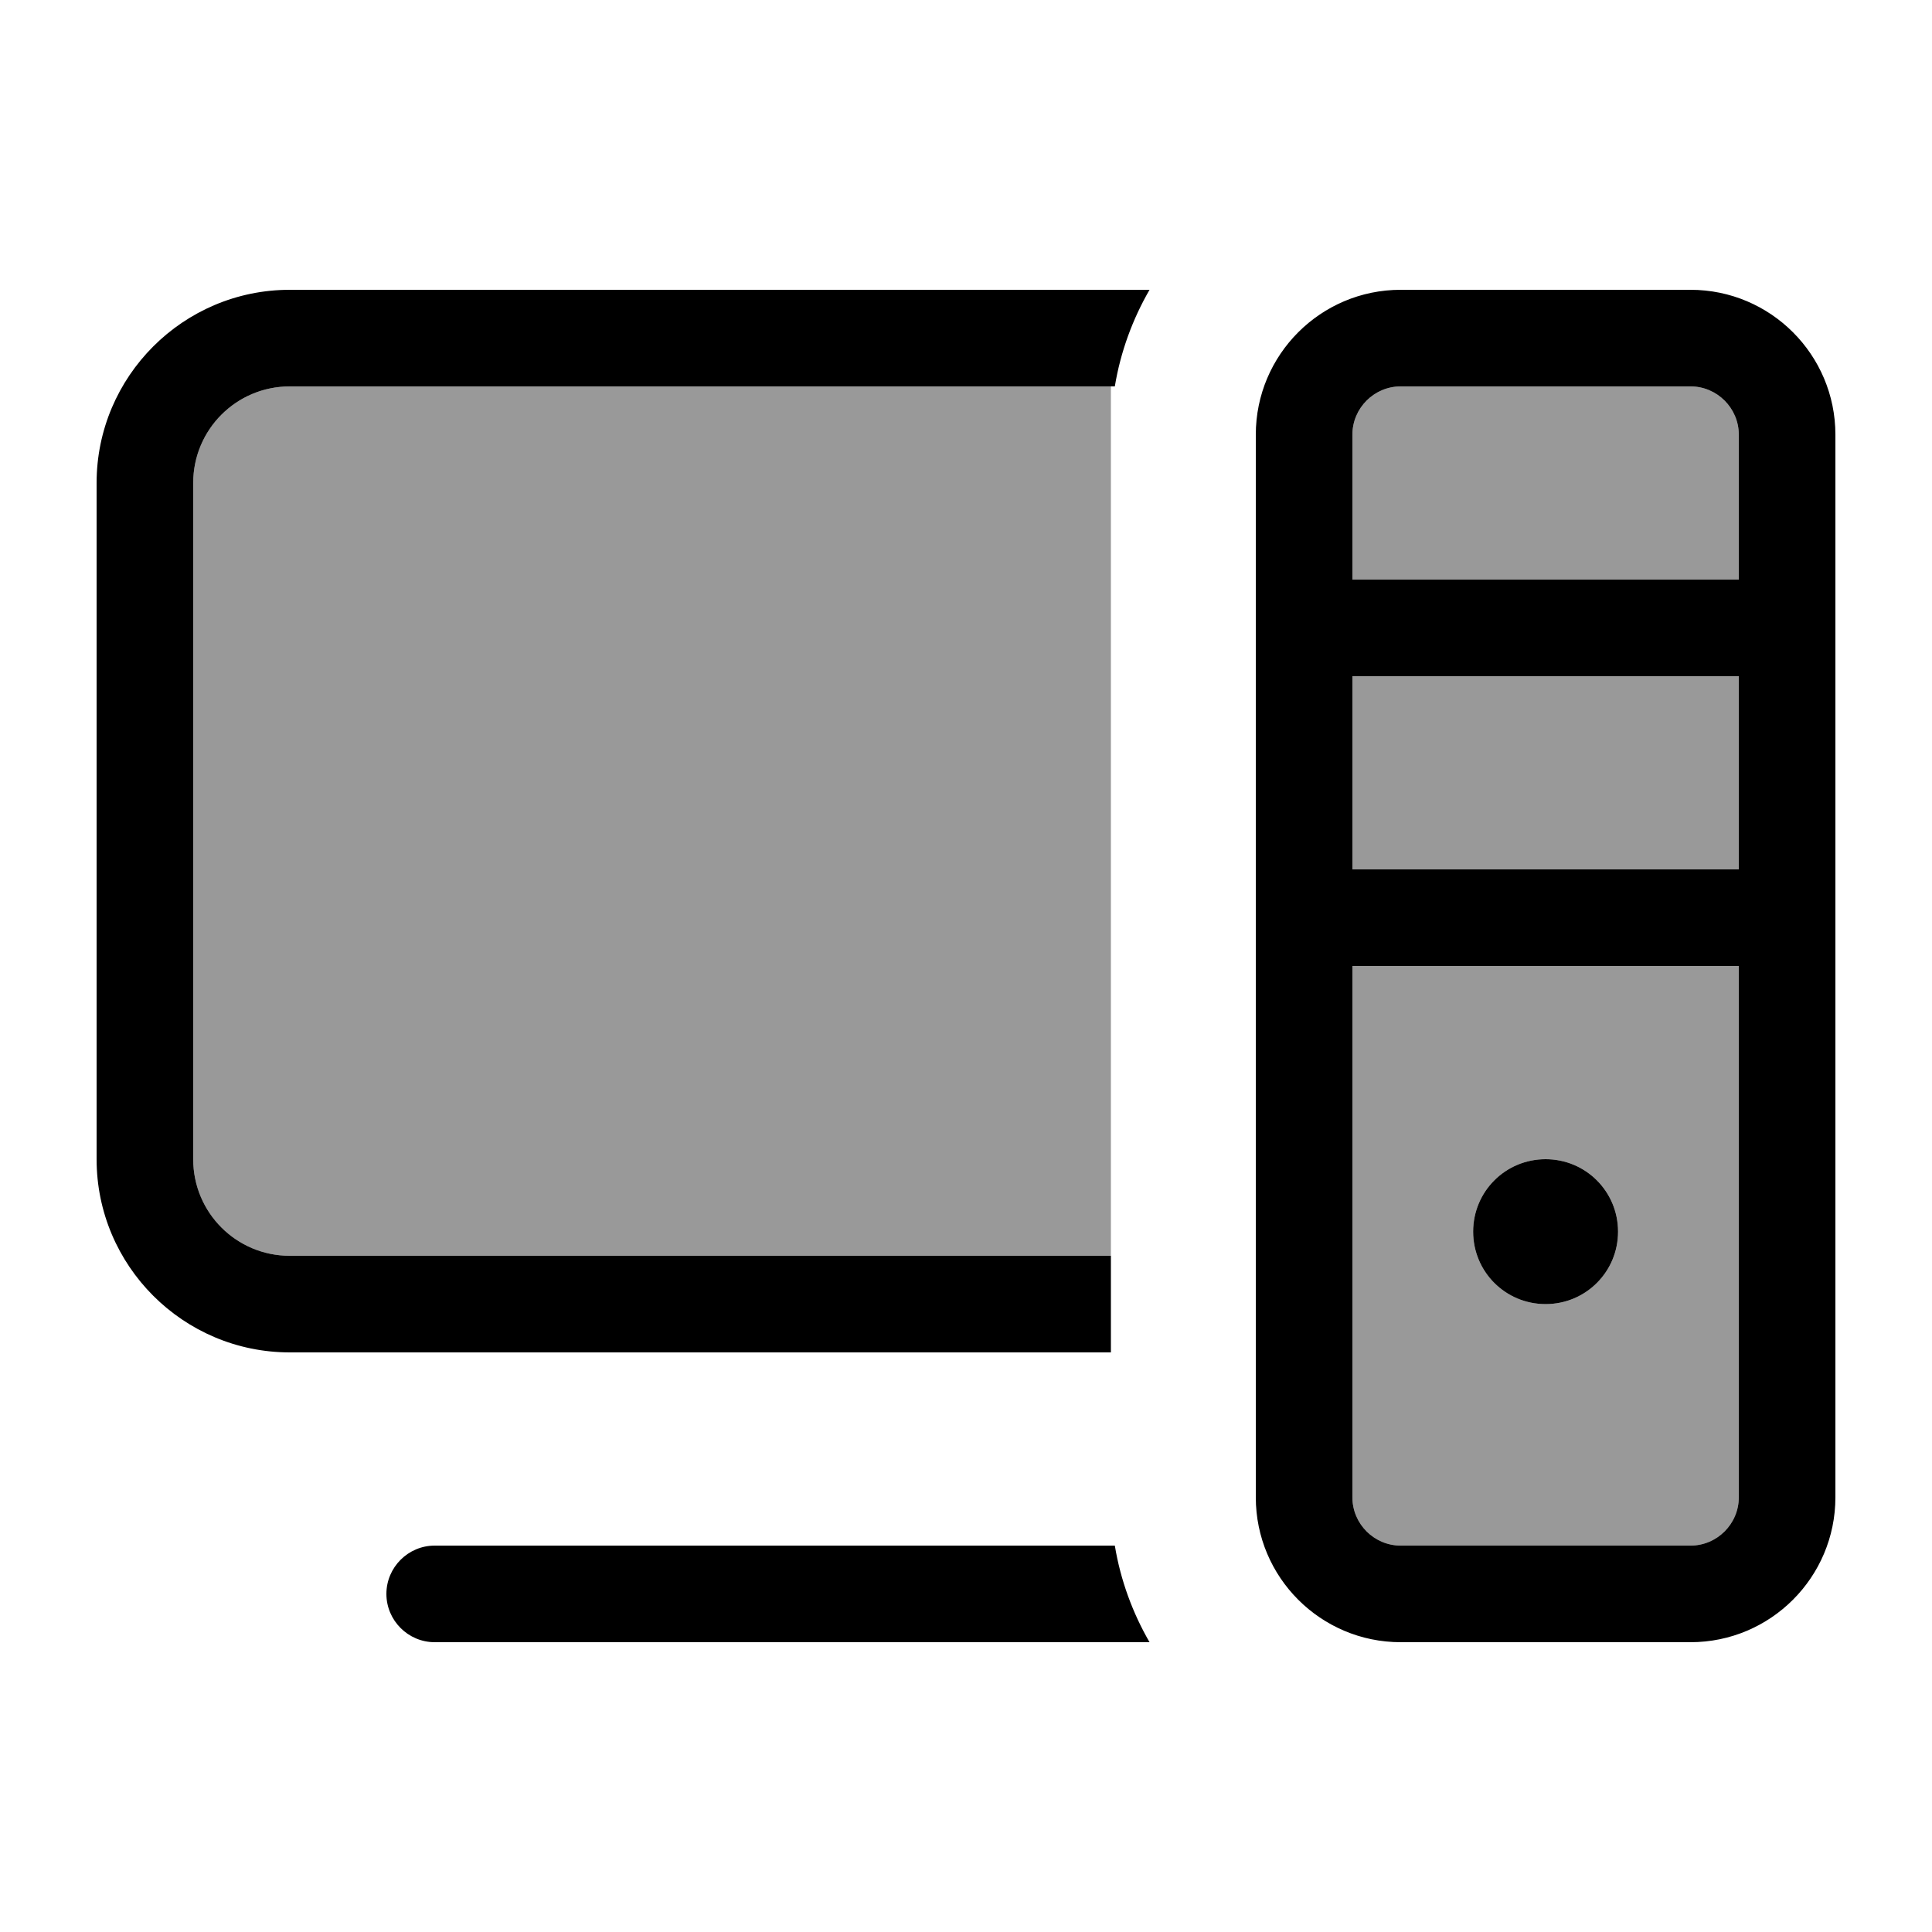 <svg xmlns="http://www.w3.org/2000/svg" viewBox="0 0 640 640"><!--! Font Awesome Pro 7.1.0 by @fontawesome - https://fontawesome.com License - https://fontawesome.com/license (Commercial License) Copyright 2025 Fonticons, Inc. --><path opacity=".4" fill="currentColor" d="M64 160C64 142.3 78.3 128 96 128L368 128L368 416L96 416C78.3 416 64 401.7 64 384L64 160zM448 144C448 135.2 455.2 128 464 128L560 128C568.8 128 576 135.2 576 144L576 192L448 192L448 144zM448 224L576 224L576 288L448 288L448 224zM448 320L576 320L576 496C576 504.8 568.8 512 560 512L464 512C455.2 512 448 504.8 448 496L448 320zM488 408C488 421.3 498.7 432 512 432C525.3 432 536 421.3 536 408C536 394.7 525.3 384 512 384C498.7 384 488 394.7 488 408z"/><path fill="currentColor" d="M368 416L96 416C78.3 416 64 401.7 64 384L64 160C64 142.3 78.3 128 96 128L369.3 128C371.2 116.5 375.2 105.7 380.8 96L96 96C60.7 96 32 124.7 32 160L32 384C32 419.3 60.7 448 96 448L368 448L368 416zM369.3 512L144 512C135.2 512 128 519.2 128 528C128 536.8 135.2 544 144 544L380.8 544C375.2 534.3 371.2 523.5 369.3 512zM464 128L560 128C568.8 128 576 135.2 576 144L576 192L448 192L448 144C448 135.2 455.2 128 464 128zM448 224L576 224L576 288L448 288L448 224zM576 320L576 496C576 504.8 568.8 512 560 512L464 512C455.2 512 448 504.8 448 496L448 320L576 320zM416 144L416 496C416 522.5 437.5 544 464 544L560 544C586.5 544 608 522.5 608 496L608 144C608 117.5 586.5 96 560 96L464 96C437.5 96 416 117.5 416 144zM536 408C536 394.7 525.3 384 512 384C498.7 384 488 394.7 488 408C488 421.3 498.7 432 512 432C525.3 432 536 421.3 536 408z"/></svg>